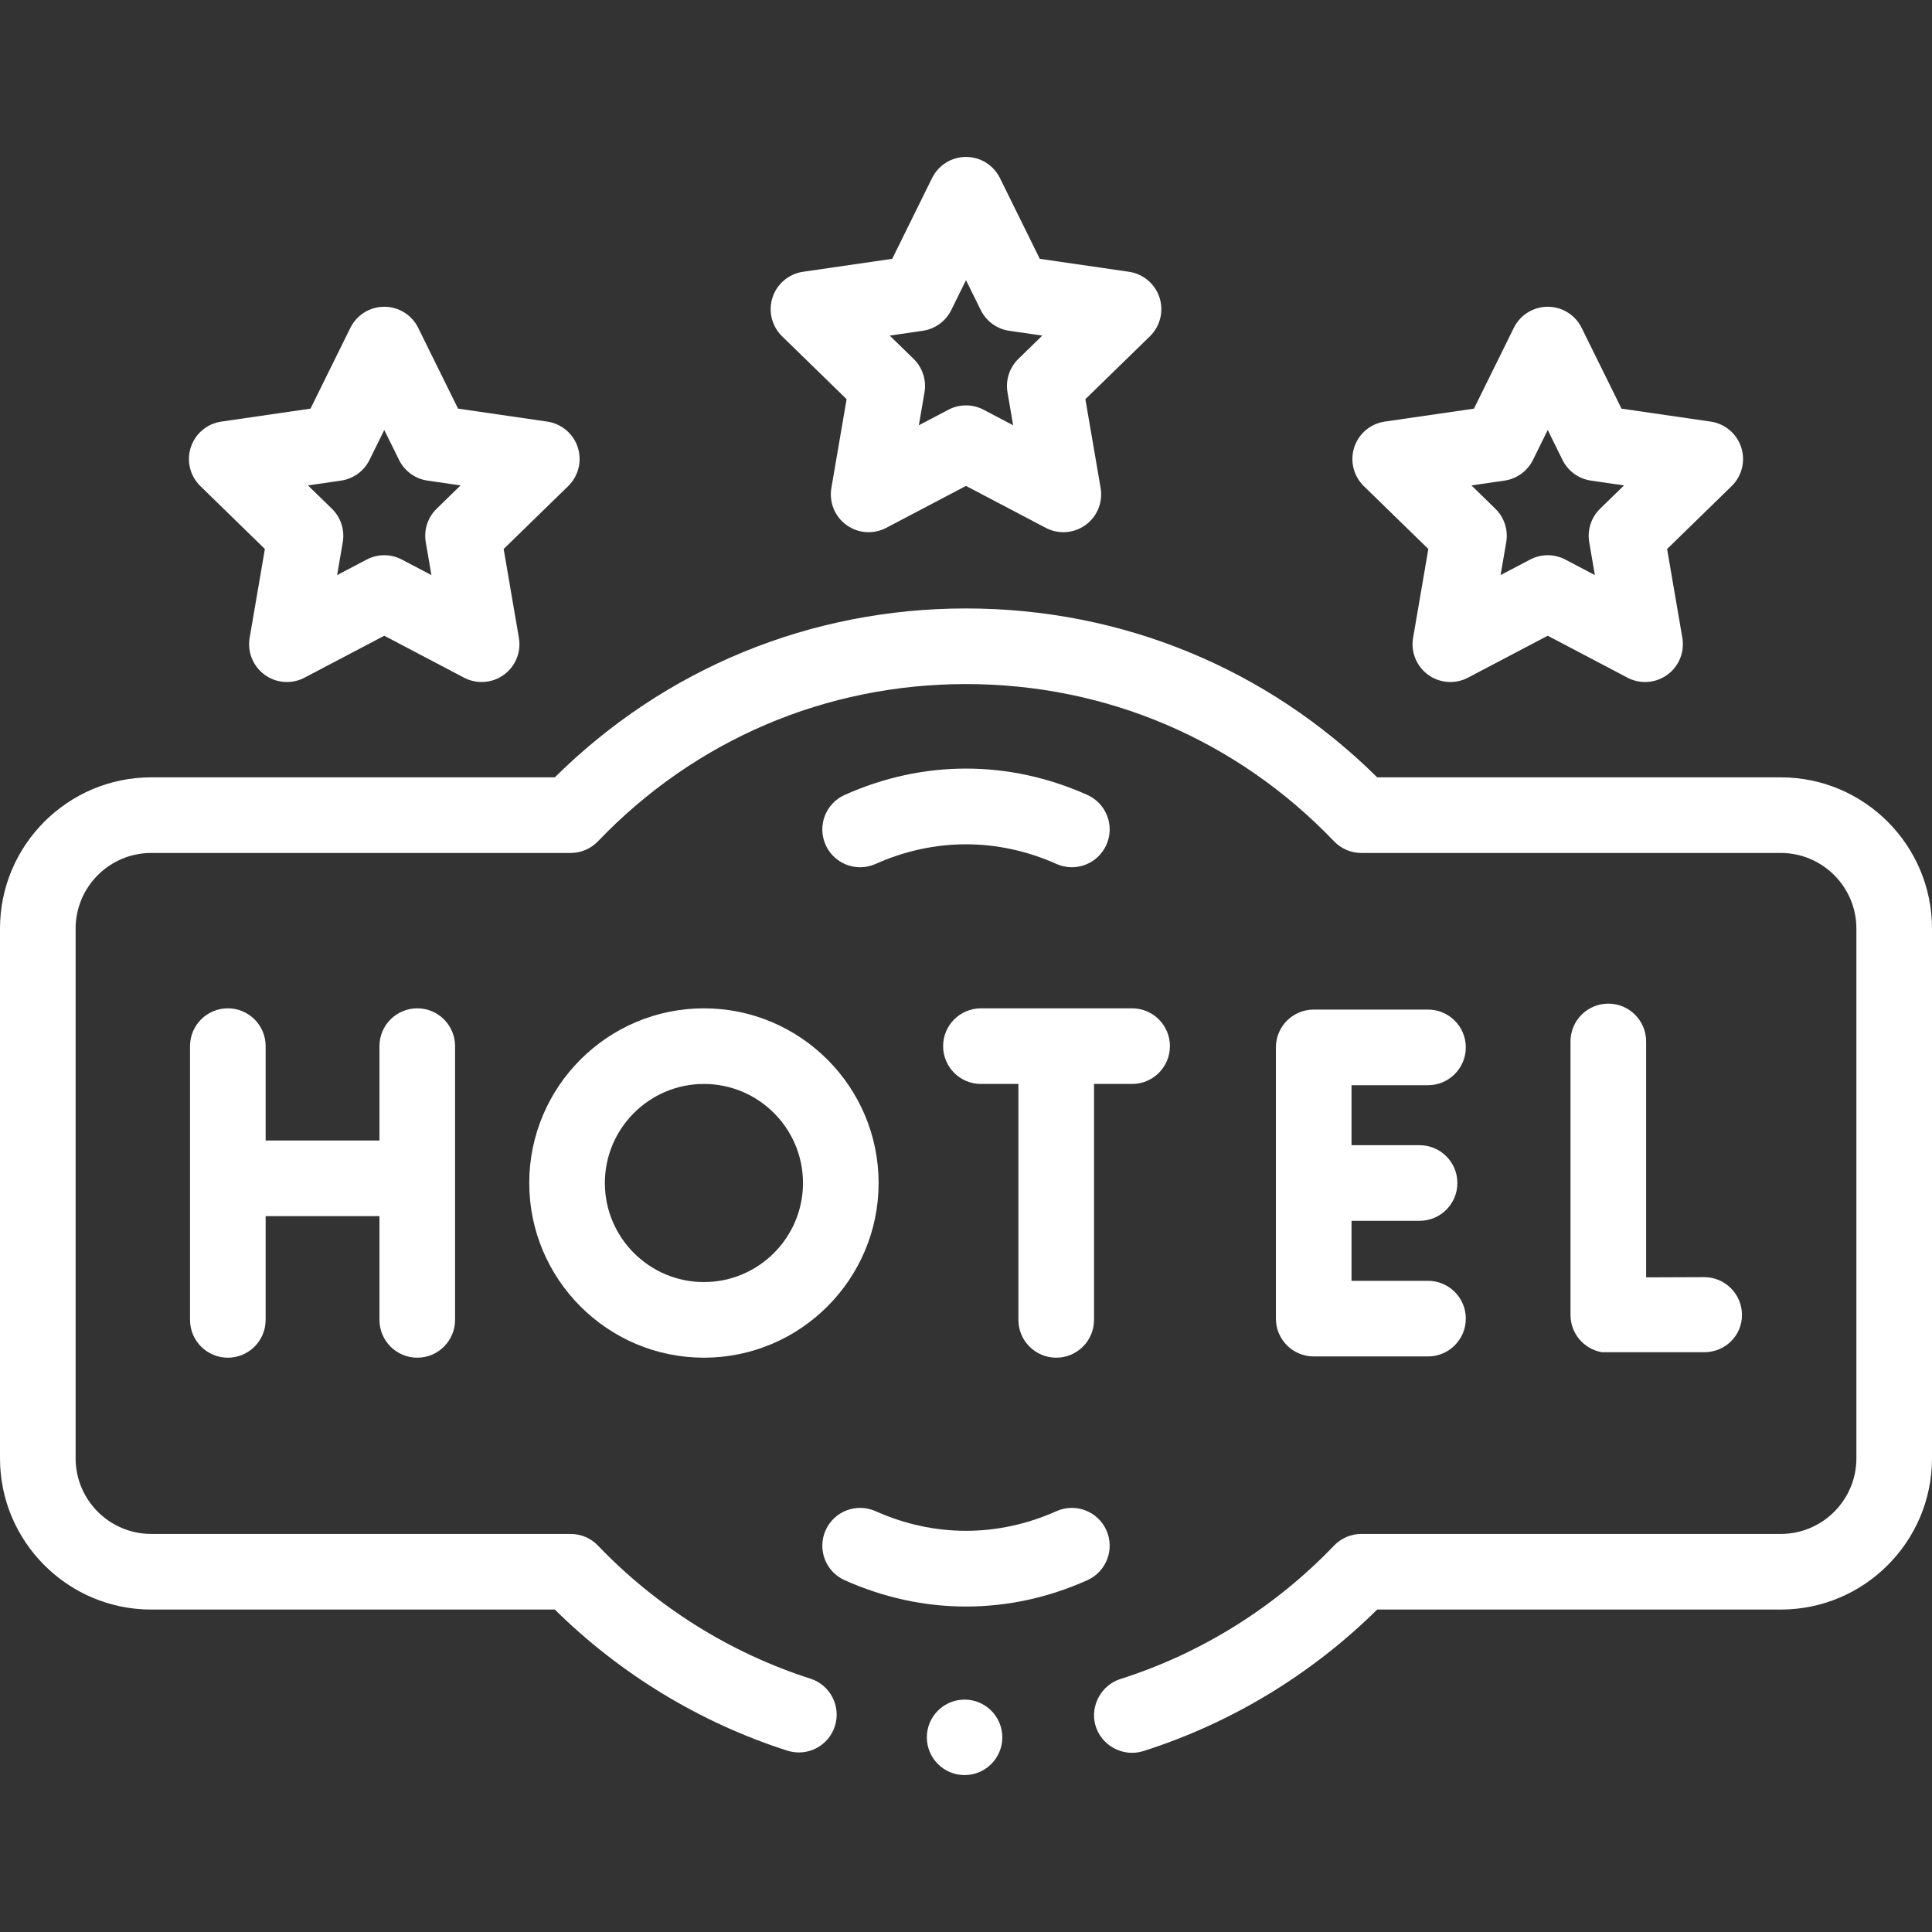 <svg id="Capa_1" enable-background="new 0 0 512 512" height="512" viewBox="0 0 512 512" width="512" fill="white" xmlns="http://www.w3.org/2000/svg"><rect x="0" y="0" width="512" height="512" fill="#333333" stroke="none"/><g><circle cx="255.624" cy="460.412" r="10"/><path d="m426.219 265.975c-5.533 0-10.02 4.486-10.02 10.02v72.481c0 4.878 3.513 9.047 8.32 9.875h27.158c5.534-.031 9.995-4.398 9.964-9.931-.031-5.515-4.511-9.964-10.019-9.964-.019 0-.038 0-.057 0-4.669.026-10.49.05-15.327.058v-62.52c.001-5.533-4.486-10.019-10.019-10.019z"/><path d="m110.579 359.8c5.533 0 10.02-4.486 10.02-10.02v-72.542c0-5.533-4.486-10.02-10.02-10.02-5.533 0-10.02 4.486-10.02 10.02v25.007h-30.161v-25.007c0-5.533-4.486-10.02-10.02-10.02s-10.02 4.486-10.02 10.02v72.542c0 5.533 4.486 10.02 10.02 10.02s10.02-4.486 10.02-10.02v-27.496h30.161v27.496c.001 5.534 4.487 10.02 10.02 10.02z"/><path d="m378.435 287.589c5.533 0 10.02-4.486 10.02-10.02 0-5.533-4.486-10.02-10.02-10.02h-30.288c-5.533 0-10.02 4.486-10.02 10.02v71.881c0 5.533 4.486 10.02 10.02 10.02h30.288c5.533 0 10.02-4.486 10.02-10.02s-4.486-10.02-10.02-10.02h-20.268v-15.901h18.034c5.533 0 10.02-4.486 10.02-10.02 0-5.533-4.486-10.02-10.02-10.02h-18.034v-15.901h20.268z"/><path d="m279.908 359.8c5.533 0 10.02-4.486 10.02-10.02v-62.522h10.093c5.533 0 10.02-4.486 10.02-10.02s-4.486-10.02-10.02-10.02h-40.063c-5.533 0-10.02 4.486-10.02 10.02s4.486 10.02 10.02 10.02h9.931v62.522c-.001 5.534 4.486 10.02 10.019 10.02z"/><path d="m140.258 313.51c0 25.524 20.766 46.291 46.291 46.291s46.291-20.766 46.291-46.291c0-25.524-20.766-46.291-46.291-46.291s-46.291 20.766-46.291 46.291zm72.542 0c0 14.476-11.776 26.251-26.251 26.251s-26.251-11.776-26.251-26.251c0-14.476 11.776-26.251 26.251-26.251s26.251 11.775 26.251 26.251z"/><path d="m471.922 206.004h-106.952c-29.195-28.897-67.722-44.759-108.97-44.759s-79.775 15.862-108.97 44.759h-106.952c-22.099 0-40.078 17.979-40.078 40.078v140.388c0 22.099 17.979 40.078 40.078 40.078h106.956c17.318 17.108 38.533 29.995 61.615 37.392 5.273 1.686 10.912-1.214 12.6-6.484s-1.214-10.911-6.484-12.6c-21.283-6.82-40.75-19.012-56.297-35.255-1.89-1.976-4.505-3.092-7.239-3.092h-111.151c-11.05 0-20.039-8.989-20.039-20.039v-140.388c0-11.05 8.989-20.039 20.039-20.039h111.151c2.734 0 5.348-1.116 7.239-3.092 25.717-26.87 60.355-41.667 97.532-41.667s71.815 14.797 97.532 41.667c1.89 1.976 4.505 3.092 7.239 3.092h111.151c11.05 0 20.039 8.989 20.039 20.039v140.388c0 11.05-8.989 20.039-20.039 20.039h-111.151c-2.734 0-5.348 1.116-7.239 3.091-15.632 16.333-35.212 28.561-56.625 35.361-4.994 1.586-7.964 6.941-6.677 12.017 1.398 5.511 7.32 8.803 12.743 7.083 23.23-7.379 44.576-20.308 61.992-37.513h106.956c22.099 0 40.078-17.979 40.078-40.078v-140.388c.001-22.099-17.978-40.078-40.077-40.078z"/><path d="m224.36 105.785-4.037 23.539c-.645 3.759.901 7.558 3.986 9.799 3.086 2.244 7.177 2.536 10.552.763l21.139-11.114 21.139 11.114c1.466.77 3.067 1.151 4.661 1.151 2.077 0 4.145-.646 5.89-1.914 3.085-2.242 4.631-6.04 3.986-9.799l-4.037-23.539 17.103-16.67c2.731-2.662 3.713-6.644 2.535-10.271-1.179-3.627-4.314-6.271-8.089-6.82l-23.634-3.433-10.569-21.417c-1.689-3.42-5.171-5.585-8.985-5.585s-7.296 2.165-8.985 5.585l-10.57 21.416-23.634 3.433c-3.775.549-6.91 3.193-8.089 6.82-1.178 3.627-.196 7.609 2.535 10.271zm20.179-18.122c3.264-.475 6.085-2.524 7.545-5.481l3.916-7.935 3.916 7.935c1.46 2.957 4.281 5.007 7.545 5.481l8.755 1.272-6.337 6.176c-2.361 2.302-3.438 5.618-2.882 8.869l1.496 8.72-7.832-4.117c-1.459-.767-3.061-1.151-4.662-1.151-1.602 0-3.204.384-4.662 1.151l-7.832 4.117 1.496-8.72c.557-3.25-.521-6.567-2.882-8.869l-6.337-6.176z"/><path d="m378.523 145.489-4.038 23.539c-.645 3.758.901 7.558 3.986 9.799 3.086 2.244 7.177 2.536 10.552.763l21.14-11.114 21.139 11.114c1.466.77 3.067 1.151 4.661 1.151 2.077 0 4.145-.646 5.89-1.914 3.085-2.242 4.631-6.04 3.986-9.799l-4.037-23.539 17.103-16.67c2.731-2.662 3.713-6.644 2.535-10.271-1.179-3.627-4.314-6.271-8.089-6.82l-23.634-3.433-10.569-21.417c-1.689-3.42-5.171-5.585-8.985-5.585s-7.296 2.165-8.985 5.585l-10.569 21.417-23.634 3.433c-3.775.549-6.91 3.193-8.089 6.82-1.178 3.627-.196 7.609 2.535 10.271zm20.18-18.121c3.264-.475 6.085-2.524 7.545-5.481l3.916-7.935 3.916 7.935c1.46 2.957 4.281 5.007 7.545 5.481l8.755 1.272-6.337 6.176c-2.361 2.302-3.438 5.618-2.882 8.869l1.496 8.721-7.832-4.117c-1.46-.767-3.061-1.151-4.662-1.151-1.602 0-3.204.384-4.662 1.151l-7.832 4.117 1.496-8.721c.557-3.25-.521-6.567-2.882-8.869l-6.337-6.176z"/><path d="m70.197 145.489-4.037 23.539c-.645 3.759.901 7.558 3.986 9.799 1.746 1.269 3.813 1.914 5.89 1.914 1.595 0 3.196-.381 4.661-1.151l21.139-11.114 21.14 11.114c3.375 1.772 7.466 1.478 10.552-.763 3.085-2.242 4.631-6.041 3.986-9.799l-4.038-23.539 17.103-16.67c2.731-2.662 3.713-6.644 2.535-10.271-1.179-3.627-4.314-6.271-8.089-6.82l-23.634-3.433-10.569-21.417c-1.689-3.42-5.171-5.585-8.985-5.585s-7.296 2.165-8.985 5.585l-10.569 21.417-23.634 3.433c-3.775.549-6.91 3.193-8.089 6.82-1.178 3.627-.196 7.609 2.535 10.271zm20.179-18.121c3.264-.475 6.085-2.524 7.545-5.481l3.916-7.935 3.916 7.935c1.46 2.957 4.281 5.007 7.545 5.481l8.755 1.272-6.337 6.176c-2.361 2.302-3.438 5.618-2.882 8.869l1.496 8.721-7.832-4.117c-2.92-1.534-6.407-1.534-9.325 0l-7.832 4.117 1.496-8.721c.557-3.25-.521-6.567-2.882-8.869l-6.337-6.176z"/><path d="m288.143 210.656c-10.358-4.625-21.171-6.971-32.142-6.971-10.972 0-21.787 2.345-32.144 6.972-5.053 2.257-7.319 8.182-5.063 13.235 1.664 3.725 5.322 5.936 9.155 5.936 1.365 0 2.753-.281 4.08-.874 15.537-6.941 32.402-6.94 47.941-.001 5.057 2.257 10.978-.011 13.235-5.063s-.01-10.978-5.062-13.234z"/><path d="m293.205 405.54c-2.257-5.052-8.182-7.321-13.235-5.063-15.537 6.941-32.402 6.94-47.941.001-5.056-2.257-10.979.011-13.235 5.063-2.256 5.053.011 10.978 5.063 13.235 10.358 4.625 21.171 6.971 32.142 6.971 10.972 0 21.787-2.345 32.144-6.972 5.053-2.257 7.319-8.182 5.062-13.235z"/></g></svg>